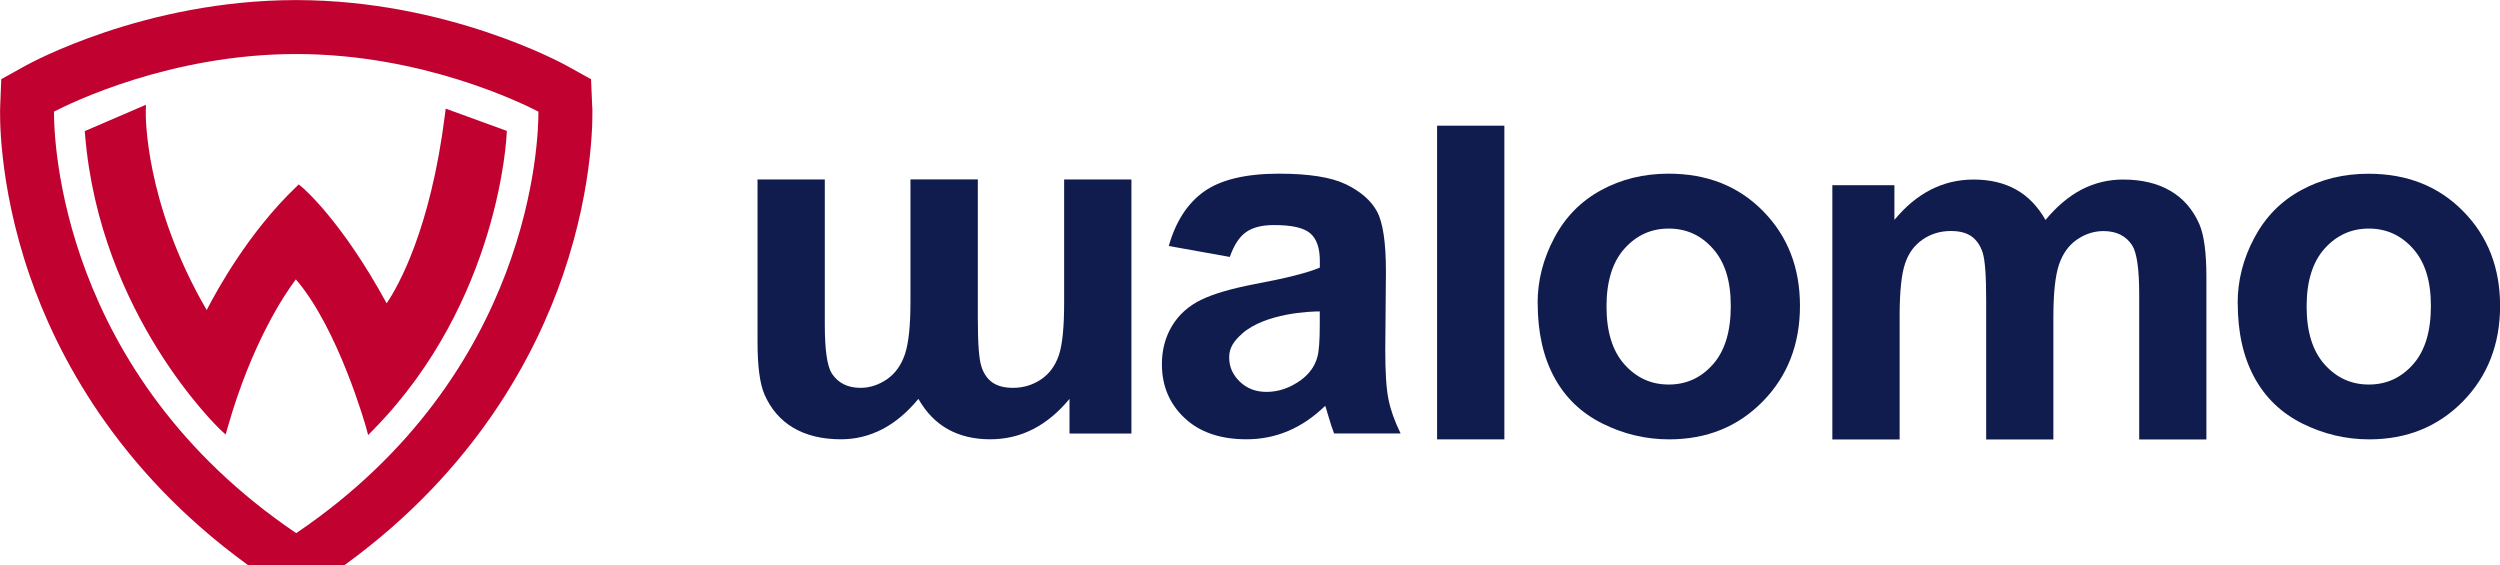 <svg width="708" height="160" viewBox="0 0 177 40" fill="none" xmlns="http://www.w3.org/2000/svg">
<g clip-path="url(#clip0_201_32151)">
<path d="M14.631 21.949C10.175 14.279 10.321 7.987 10.321 7.925L10.336 7.415L6 9.283L6.021 9.517C7.052 22.276 15.501 30.326 15.584 30.404L15.975 30.769L16.12 30.259C17.833 24.238 20.202 20.762 20.946 19.779C23.955 23.265 25.897 30.186 25.918 30.259L26.064 30.8L26.459 30.399C35.356 21.319 35.866 9.621 35.871 9.507L35.882 9.268L31.556 7.691L31.504 8.097C30.483 16.251 28.188 20.273 27.375 21.475C24.174 15.611 21.488 13.337 21.373 13.243L21.149 13.056L20.941 13.259C17.614 16.448 15.376 20.507 14.631 21.959V21.949Z" fill="#C10230"/>
<path d="M41.929 7.561L41.846 5.609L40.139 4.662C39.8 4.475 31.679 0.021 20.991 0.005H20.945C10.236 0.016 2.136 4.47 1.797 4.657L0.09 5.604L0.012 7.561C0.001 7.774 -0.186 12.858 2.089 19.472C4.025 25.112 8.263 33.235 17.462 39.938L17.545 40H24.401L24.49 39.938C33.688 33.235 37.926 25.112 39.858 19.472C42.138 12.832 41.945 7.774 41.935 7.561H41.929ZM38.119 7.904C38.129 9.835 37.713 26.413 20.971 37.747C4.239 26.429 3.812 9.835 3.822 7.904C4.973 7.306 12.053 3.825 20.971 3.825C29.893 3.825 36.968 7.306 38.119 7.904Z" fill="#C10230"/>
<path d="M87.072 18.192L82.751 17.416C83.24 15.678 84.079 14.388 85.26 13.55C86.442 12.718 88.212 12.296 90.549 12.296C92.674 12.296 94.256 12.546 95.297 13.051C96.333 13.555 97.067 14.195 97.489 14.966C97.911 15.741 98.124 17.156 98.124 19.227L98.077 24.78C98.077 26.361 98.15 27.527 98.306 28.282C98.457 29.031 98.743 29.837 99.165 30.691H94.454C94.329 30.379 94.178 29.905 93.996 29.286C93.918 29.005 93.86 28.817 93.824 28.734C93.007 29.52 92.142 30.118 91.211 30.509C90.289 30.904 89.295 31.102 88.249 31.102C86.395 31.102 84.932 30.597 83.865 29.593C82.798 28.589 82.262 27.319 82.262 25.779C82.262 24.764 82.506 23.858 82.99 23.057C83.475 22.261 84.162 21.657 85.031 21.231C85.906 20.804 87.171 20.435 88.821 20.117C91.049 19.701 92.59 19.311 93.444 18.946V18.473C93.444 17.557 93.22 16.907 92.767 16.521C92.314 16.126 91.46 15.934 90.206 15.934C89.357 15.934 88.701 16.095 88.222 16.433C87.749 16.766 87.364 17.349 87.072 18.187V18.192ZM87.957 23.614C87.379 24.113 87.025 24.613 87.025 25.29C87.025 25.966 87.27 26.528 87.769 27.012C88.264 27.496 88.899 27.746 89.665 27.746C90.523 27.746 91.346 27.465 92.122 26.897C92.7 26.465 93.079 25.94 93.257 25.321C93.382 24.91 93.439 24.14 93.439 23V22.048C92.752 22.048 89.623 22.162 87.952 23.609L87.957 23.614Z" fill="#111C4E"/>
<path d="M101.746 31.102V8.898H106.509V31.107H101.746V31.102Z" fill="#111C4E"/>
<path d="M108.863 21.449C108.863 19.862 109.254 18.332 110.035 16.855C110.815 15.377 111.919 14.248 113.346 13.472C114.777 12.686 116.37 12.296 118.135 12.296C120.858 12.296 123.086 13.175 124.83 14.95C126.568 16.719 127.438 18.951 127.438 21.652C127.438 24.353 126.563 26.632 124.804 28.422C123.049 30.212 120.837 31.107 118.171 31.107C116.526 31.107 114.949 30.733 113.455 29.988C111.956 29.244 110.821 28.151 110.04 26.71C109.259 25.269 108.868 23.52 108.868 21.449H108.863ZM113.741 21.699C113.741 23.484 114.163 24.852 115.011 25.799C115.86 26.752 116.901 27.225 118.145 27.225C119.39 27.225 120.431 26.752 121.274 25.799C122.117 24.852 122.539 23.474 122.539 21.668C122.539 19.862 122.117 18.551 121.274 17.604C120.436 16.657 119.395 16.183 118.145 16.183C116.896 16.183 115.86 16.657 115.011 17.604C114.163 18.551 113.741 19.919 113.741 21.699Z" fill="#111C4E"/>
<path d="M129.736 13.113H134.124V15.569C135.696 13.665 137.565 12.712 139.736 12.712C140.887 12.712 141.886 12.947 142.735 13.42C143.583 13.894 144.276 14.612 144.822 15.574C145.614 14.617 146.462 13.899 147.378 13.42C148.295 12.947 149.273 12.712 150.315 12.712C151.637 12.712 152.751 12.978 153.667 13.514C154.583 14.05 155.265 14.841 155.718 15.881C156.046 16.646 156.213 17.89 156.213 19.607V31.112H151.455V20.83C151.455 19.045 151.288 17.895 150.96 17.375C150.523 16.698 149.841 16.36 148.925 16.36C148.258 16.36 147.628 16.563 147.04 16.969C146.452 17.375 146.03 17.973 145.77 18.754C145.51 19.54 145.379 20.778 145.379 22.474V31.112H140.621V21.252C140.621 19.503 140.538 18.374 140.366 17.864C140.194 17.354 139.929 16.979 139.575 16.73C139.216 16.48 138.737 16.355 138.122 16.355C137.394 16.355 136.727 16.547 136.139 16.948C135.551 17.344 135.129 17.911 134.879 18.66C134.624 19.404 134.494 20.648 134.494 22.375V31.112H129.73V13.113H129.736Z" fill="#111C4E"/>
<path d="M80.11 30.696H75.721V28.24C74.149 30.144 72.28 31.102 70.109 31.102C68.959 31.102 67.959 30.862 67.111 30.389C66.262 29.915 65.565 29.197 65.023 28.24C64.232 29.197 63.378 29.915 62.467 30.389C61.551 30.862 60.572 31.102 59.536 31.102C58.214 31.102 57.095 30.831 56.178 30.295C55.267 29.759 54.58 28.968 54.127 27.933C53.794 27.163 53.633 25.924 53.633 24.207V12.707H58.396V22.984C58.396 24.769 58.563 25.924 58.891 26.439C59.333 27.116 60.01 27.459 60.921 27.459C61.587 27.459 62.217 27.251 62.806 26.845C63.394 26.434 63.816 25.841 64.076 25.055C64.336 24.27 64.461 23.031 64.461 21.335V12.702H69.23V22.558C69.23 24.311 69.313 25.44 69.485 25.95C69.646 26.46 69.917 26.84 70.271 27.085C70.625 27.329 71.109 27.459 71.718 27.459C72.452 27.459 73.113 27.256 73.701 26.866C74.29 26.471 74.711 25.898 74.966 25.154C75.216 24.41 75.341 23.177 75.341 21.449V12.707H80.105V30.696H80.11Z" fill="#111C4E"/>
<path d="M158.426 21.449C158.426 19.862 158.811 18.332 159.597 16.854C160.378 15.377 161.482 14.247 162.908 13.472C164.34 12.686 165.933 12.301 167.697 12.301C170.42 12.301 172.653 13.186 174.392 14.955C176.136 16.724 177.006 18.957 177.006 21.657C177.006 24.358 176.126 26.632 174.371 28.422C172.612 30.212 170.399 31.107 167.734 31.107C166.084 31.107 164.511 30.732 163.012 29.988C161.518 29.244 160.378 28.151 159.602 26.71C158.821 25.269 158.431 23.52 158.431 21.449H158.426ZM163.309 21.699C163.309 23.484 163.731 24.852 164.579 25.799C165.428 26.752 166.469 27.225 167.713 27.225C168.957 27.225 169.998 26.752 170.842 25.799C171.685 24.852 172.107 23.473 172.107 21.668C172.107 19.862 171.685 18.551 170.842 17.604C169.998 16.657 168.957 16.183 167.713 16.183C166.469 16.183 165.428 16.657 164.579 17.604C163.731 18.551 163.309 19.919 163.309 21.699Z" fill="#111C4E"/>
</g>
<defs>
<clipPath id="clip0_201_32151">
<rect width="708" height="160" fill="white"/>
</clipPath>
</defs>
</svg>
